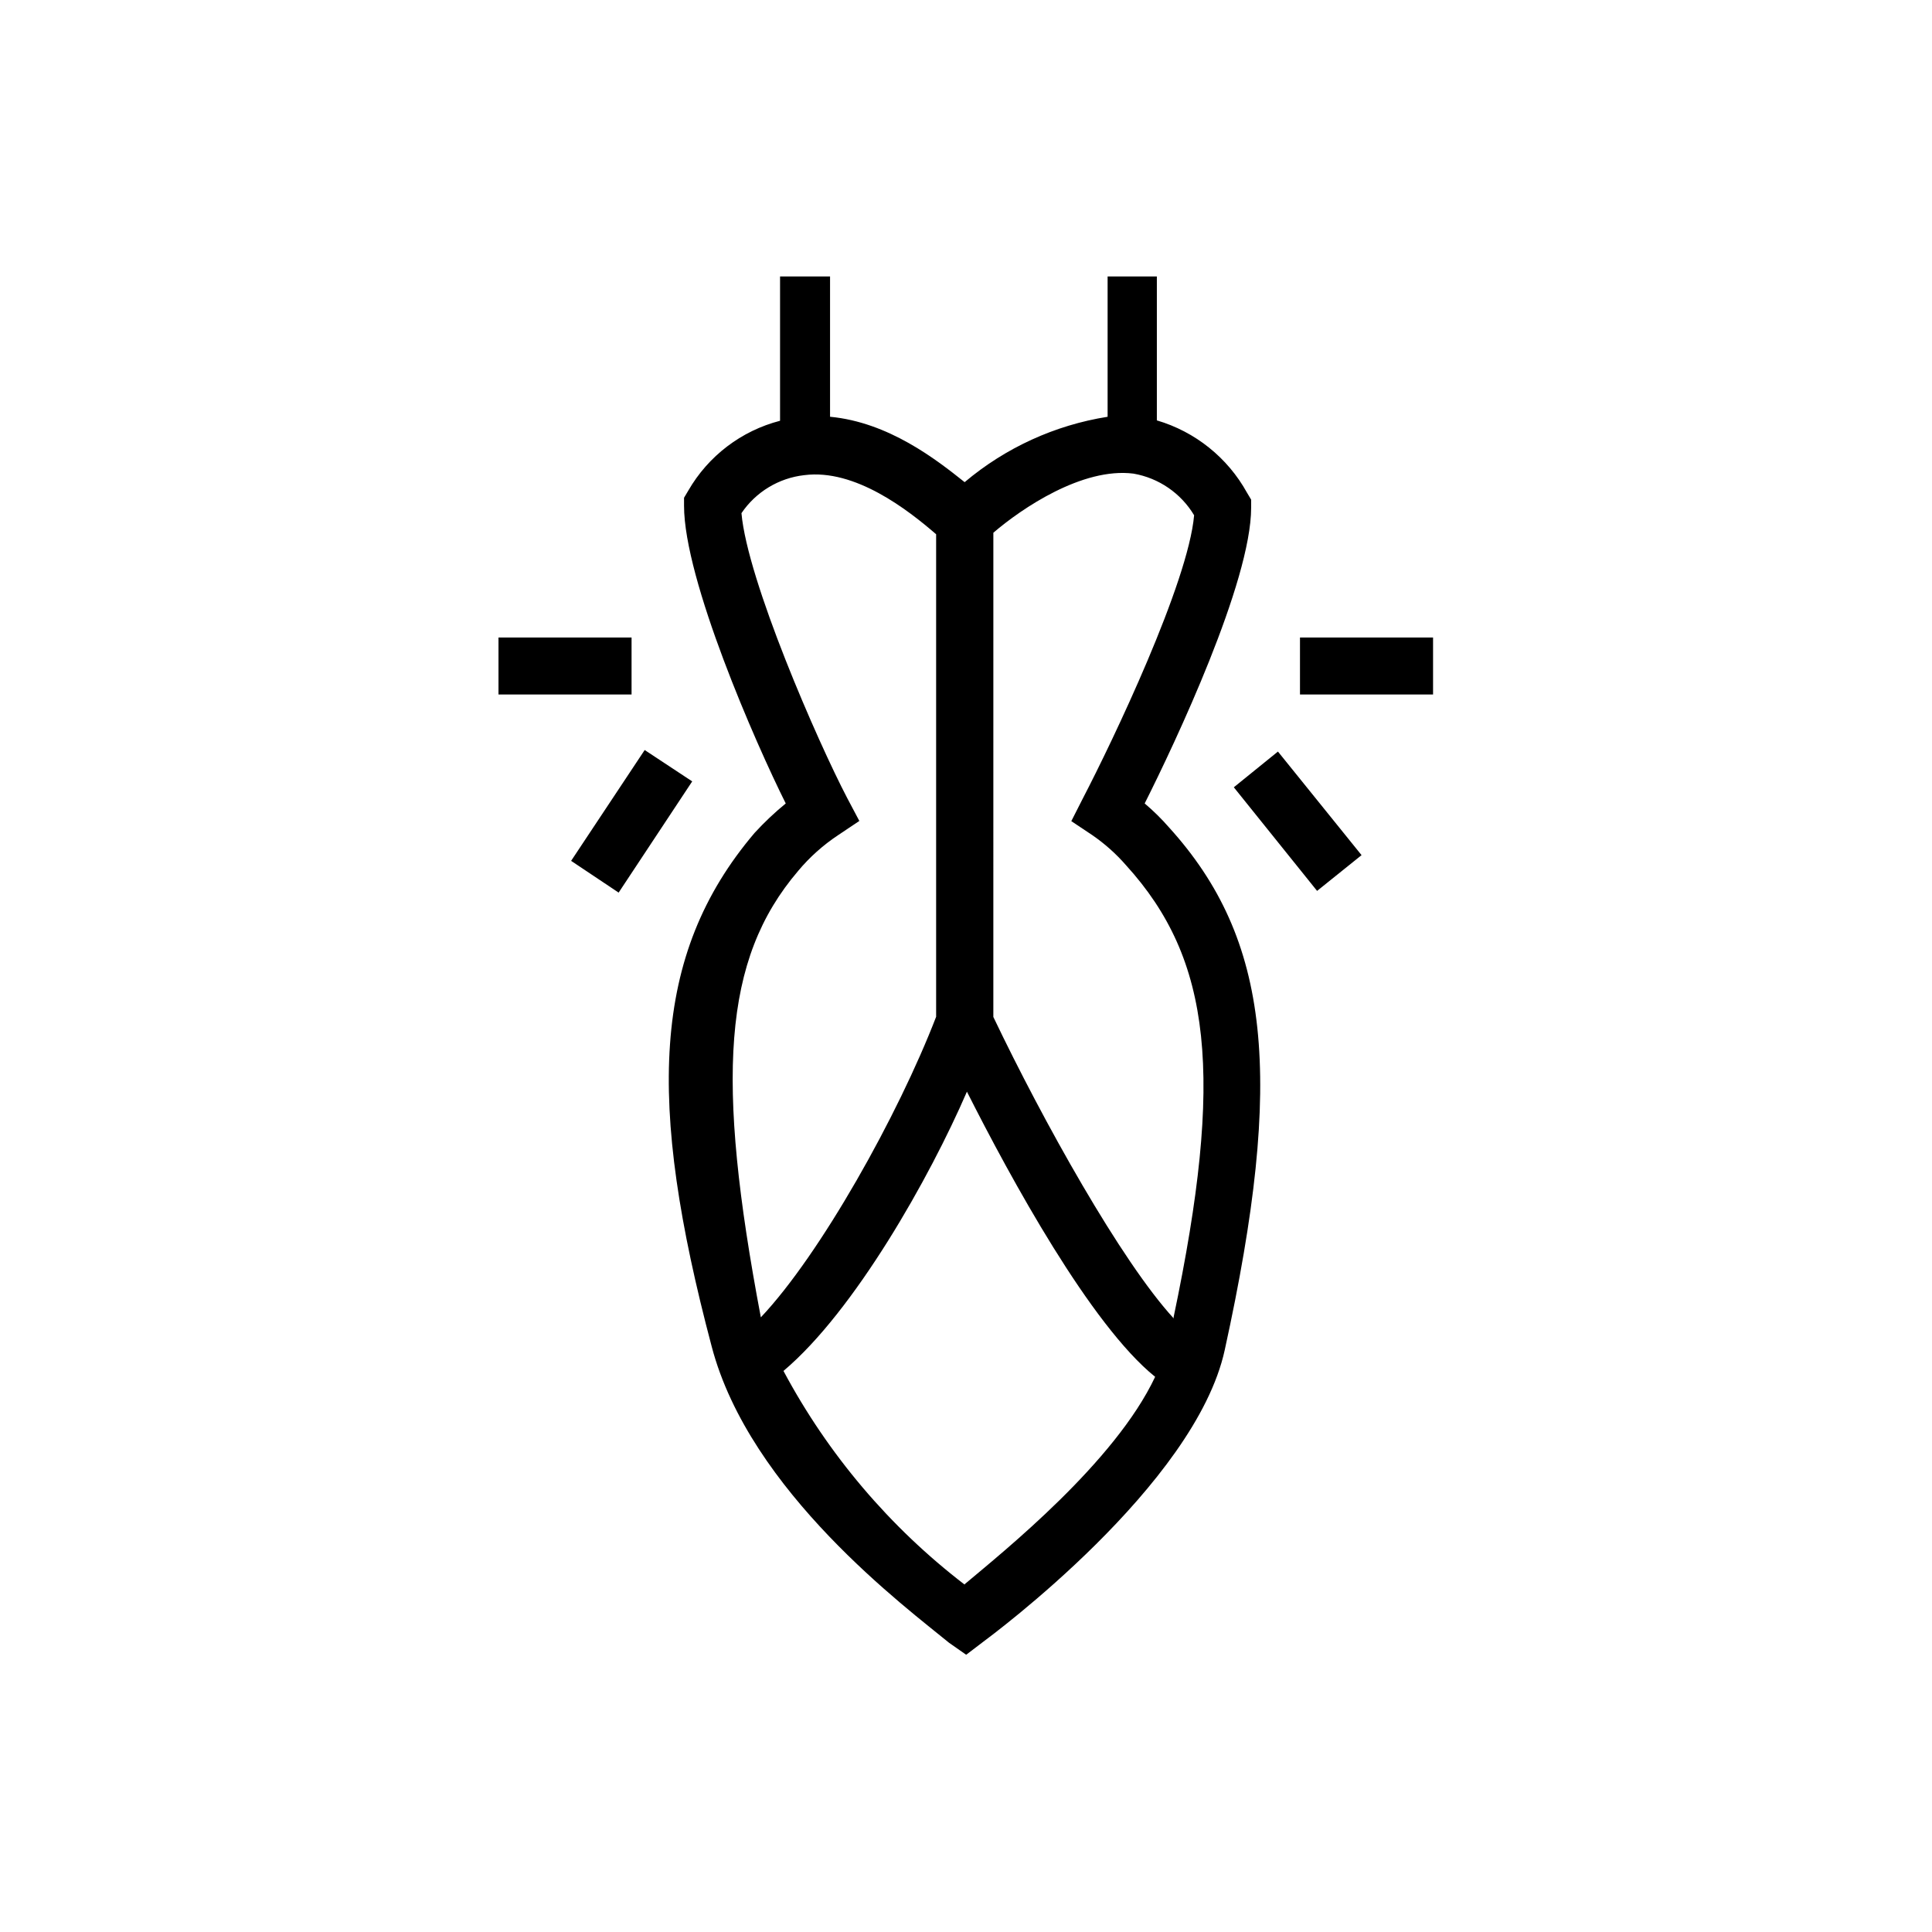 <?xml version="1.0" encoding="UTF-8"?>
<!-- Uploaded to: SVG Repo, www.svgrepo.com, Generator: SVG Repo Mixer Tools -->
<svg fill="#000000" width="800px" height="800px" version="1.1" viewBox="144 144 512 512" xmlns="http://www.w3.org/2000/svg">
 <path d="m453.8 363.27c-1.984-2.277-4.141-4.398-6.449-6.348 8.062-16.02 28.215-58.742 28.215-78.391v-2.117l-1.109-1.863c-5.133-9.273-13.711-16.152-23.879-19.145v-38.141h-13.051v37.184c-13.973 2.215-27.07 8.207-37.887 17.328-7.508-5.996-20.152-15.871-35.668-17.332v-37.18h-13.25v38.242c-10.273 2.66-19.043 9.34-24.336 18.539l-1.109 1.863v2.117c0 19.648 18.941 62.875 26.953 78.898l0.004-0.004c-2.938 2.402-5.699 5.012-8.262 7.809-27.508 32.395-28.465 71.59-11.387 136.03 10.078 38.594 51.992 69.574 62.926 78.594l4.535 3.176 4.434-3.375c2.215-1.664 56.277-41.562 64.086-77.387 15.918-72.598 12.039-108.92-14.766-138.5zm-98.293 11.539c3.055-3.652 6.617-6.84 10.582-9.473l5.644-3.777-3.176-5.996c-7.91-15.113-26.5-57.738-28.062-75.57 3.812-5.641 9.906-9.324 16.676-10.078 13.453-1.715 27.457 9.219 34.914 15.668v127.87c-10.078 26.148-30.684 62.977-46.453 79.652-11.988-63.277-10.125-94.867 9.875-118.29zm44.133 189.13c-19.859-15.234-36.23-34.543-48.012-56.629 18.844-15.871 38.793-51.289 48.617-74.008 11.586 22.973 32.797 61.816 49.879 75.57-10.633 22.621-40.055 46.199-50.484 54.965zm55.418-70.535c-13.906-15.113-34.711-52.445-47.812-79.902l0.004-128.32c7.508-6.449 23.629-17.383 37.129-15.668 6.711 1.164 12.578 5.191 16.074 11.035-1.562 17.938-21.562 59.801-29.473 75.016l-3.074 6.047 5.594 3.727h-0.004c3.297 2.269 6.293 4.945 8.918 7.961 22.723 24.988 26.047 55.723 12.598 119.8zm-140.21-150.64-19.496 29.371 12.594 8.414 19.496-29.473zm-38.742-29.824v15.113h35.266v-15.113zm206.56 30.23-11.691 9.469 22.066 27.457 11.789-9.473zm5.844-30.23v15.113h35.266v-15.113z"/>
</svg>